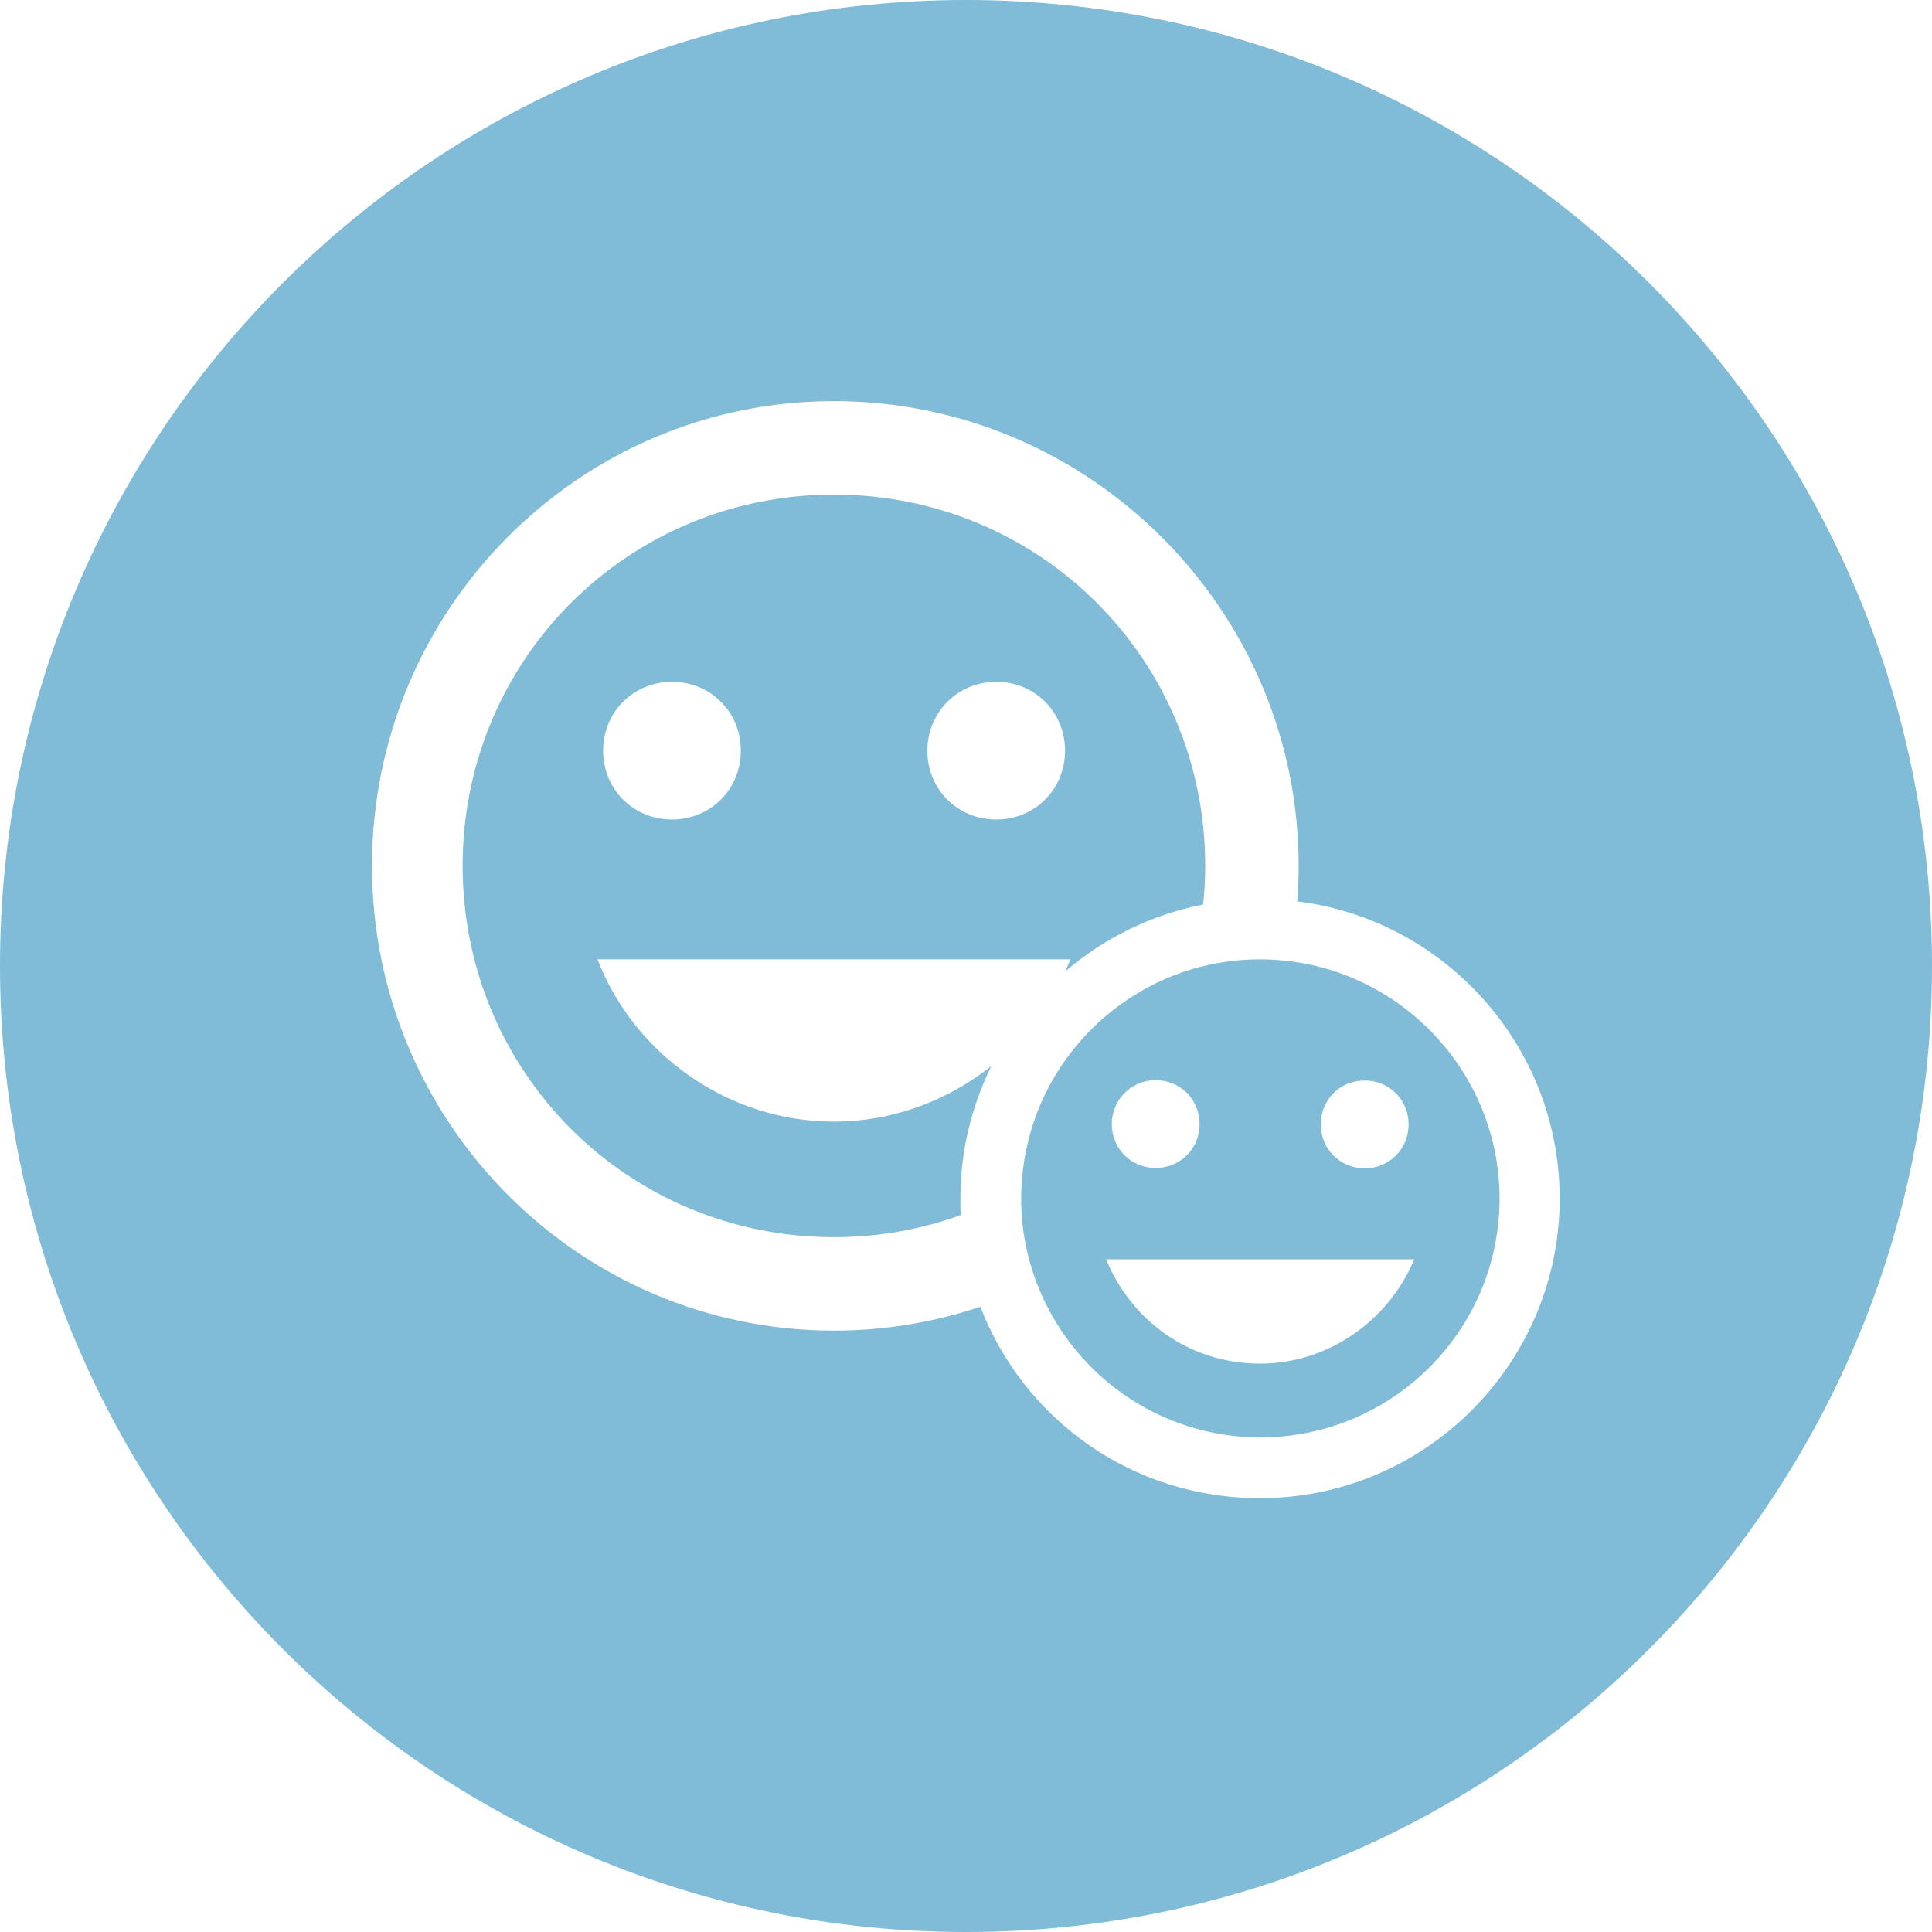 <?xml version="1.0" encoding="utf-8"?>
<!-- Generator: Adobe Illustrator 23.0.3, SVG Export Plug-In . SVG Version: 6.00 Build 0)  -->
<svg version="1.1" id="Layer_1" xmlns="http://www.w3.org/2000/svg" xmlns:xlink="http://www.w3.org/1999/xlink" x="0px" y="0px"
	 viewBox="0 0 550 550" style="enable-background:new 0 0 550 550;" xml:space="preserve">
<style type="text/css">
	.st0{fill:#80BCD8;}
</style>
<g>
	<path class="st0" d="M366.9,273.6c-2.7-0.3-5.4-0.5-8.1-0.5c-6.9,0-13.5,1-19.8,2.9c-26.9,8.2-46.8,32.6-48.2,61.9
		c-0.1,1.1-0.1,2.2-0.1,3.3c0,8.5,1.6,16.7,4.5,24.2c9.8,25.6,34.6,43.8,63.6,43.8c37.6,0,68.1-30.5,68.1-68.1
		C426.8,306.4,400.6,277.7,366.9,273.6z M388.5,307.6c7,0,12.5,5.5,12.5,12.5s-5.5,12.5-12.5,12.5c-7,0-12.5-5.5-12.5-12.5
		S381.4,307.6,388.5,307.6z M317.1,316.2c0.9-3,3-5.5,5.6-7c1.8-1.1,4-1.7,6.3-1.7c7,0,12.5,5.5,12.5,12.5s-5.5,12.5-12.5,12.5
		s-12.5-5.5-12.5-12.5C316.5,318.7,316.7,317.4,317.1,316.2z M358.7,388.2c-20.3,0-36.8-12.5-43.8-29.7h87.7
		C395.5,375.7,378.3,388.2,358.7,388.2z"/>
	<path class="st0" d="M170.1,273.1h134.6c-0.4,1.1-0.9,2.2-1.4,3.4c11-9.4,24.4-16.1,39.2-19c0.4-3.6,0.6-7.3,0.6-11
		c0-58.7-47-105.7-105.7-105.7c-58.7,0-105.7,47-105.7,105.7s47,105.7,105.7,105.7c12.7,0,24.9-2.2,36.1-6.3
		c-0.1-1.6-0.1-3.1-0.1-4.7c0-13.5,3.2-26.3,8.8-37.7c-12.4,9.8-28,15.8-44.8,15.8C206.9,319.3,180.3,299.7,170.1,273.1z
		 M283.6,194.1c11,0,19.6,8.6,19.6,19.6c0,11-8.6,19.6-19.6,19.6s-19.6-8.6-19.6-19.6C264,202.7,272.7,194.1,283.6,194.1z
		 M191.3,194.1c11,0,19.6,8.6,19.6,19.6c0,11-8.6,19.6-19.6,19.6s-19.6-8.6-19.6-19.6C171.7,202.7,180.3,194.1,191.3,194.1z"/>
	<path class="st0" d="M275,0C123.1,0,0,123.1,0,275s123.1,275,275,275s275-123.1,275-275S426.9,0,275,0z M358.7,426.5
		c-36.7,0-67.4-22.7-79.6-54.5c-13.1,4.4-27.1,6.8-41.7,6.8c-72.8,0-131.5-59.5-131.5-132.3s58.7-132.3,131.5-132.3
		s132.3,59.5,132.3,132.3c0,3.4-0.1,6.7-0.4,10.1c42,5.2,74.7,41.2,74.7,84.6C444,388.2,405.7,426.5,358.7,426.5z"/>
</g>
</svg>
